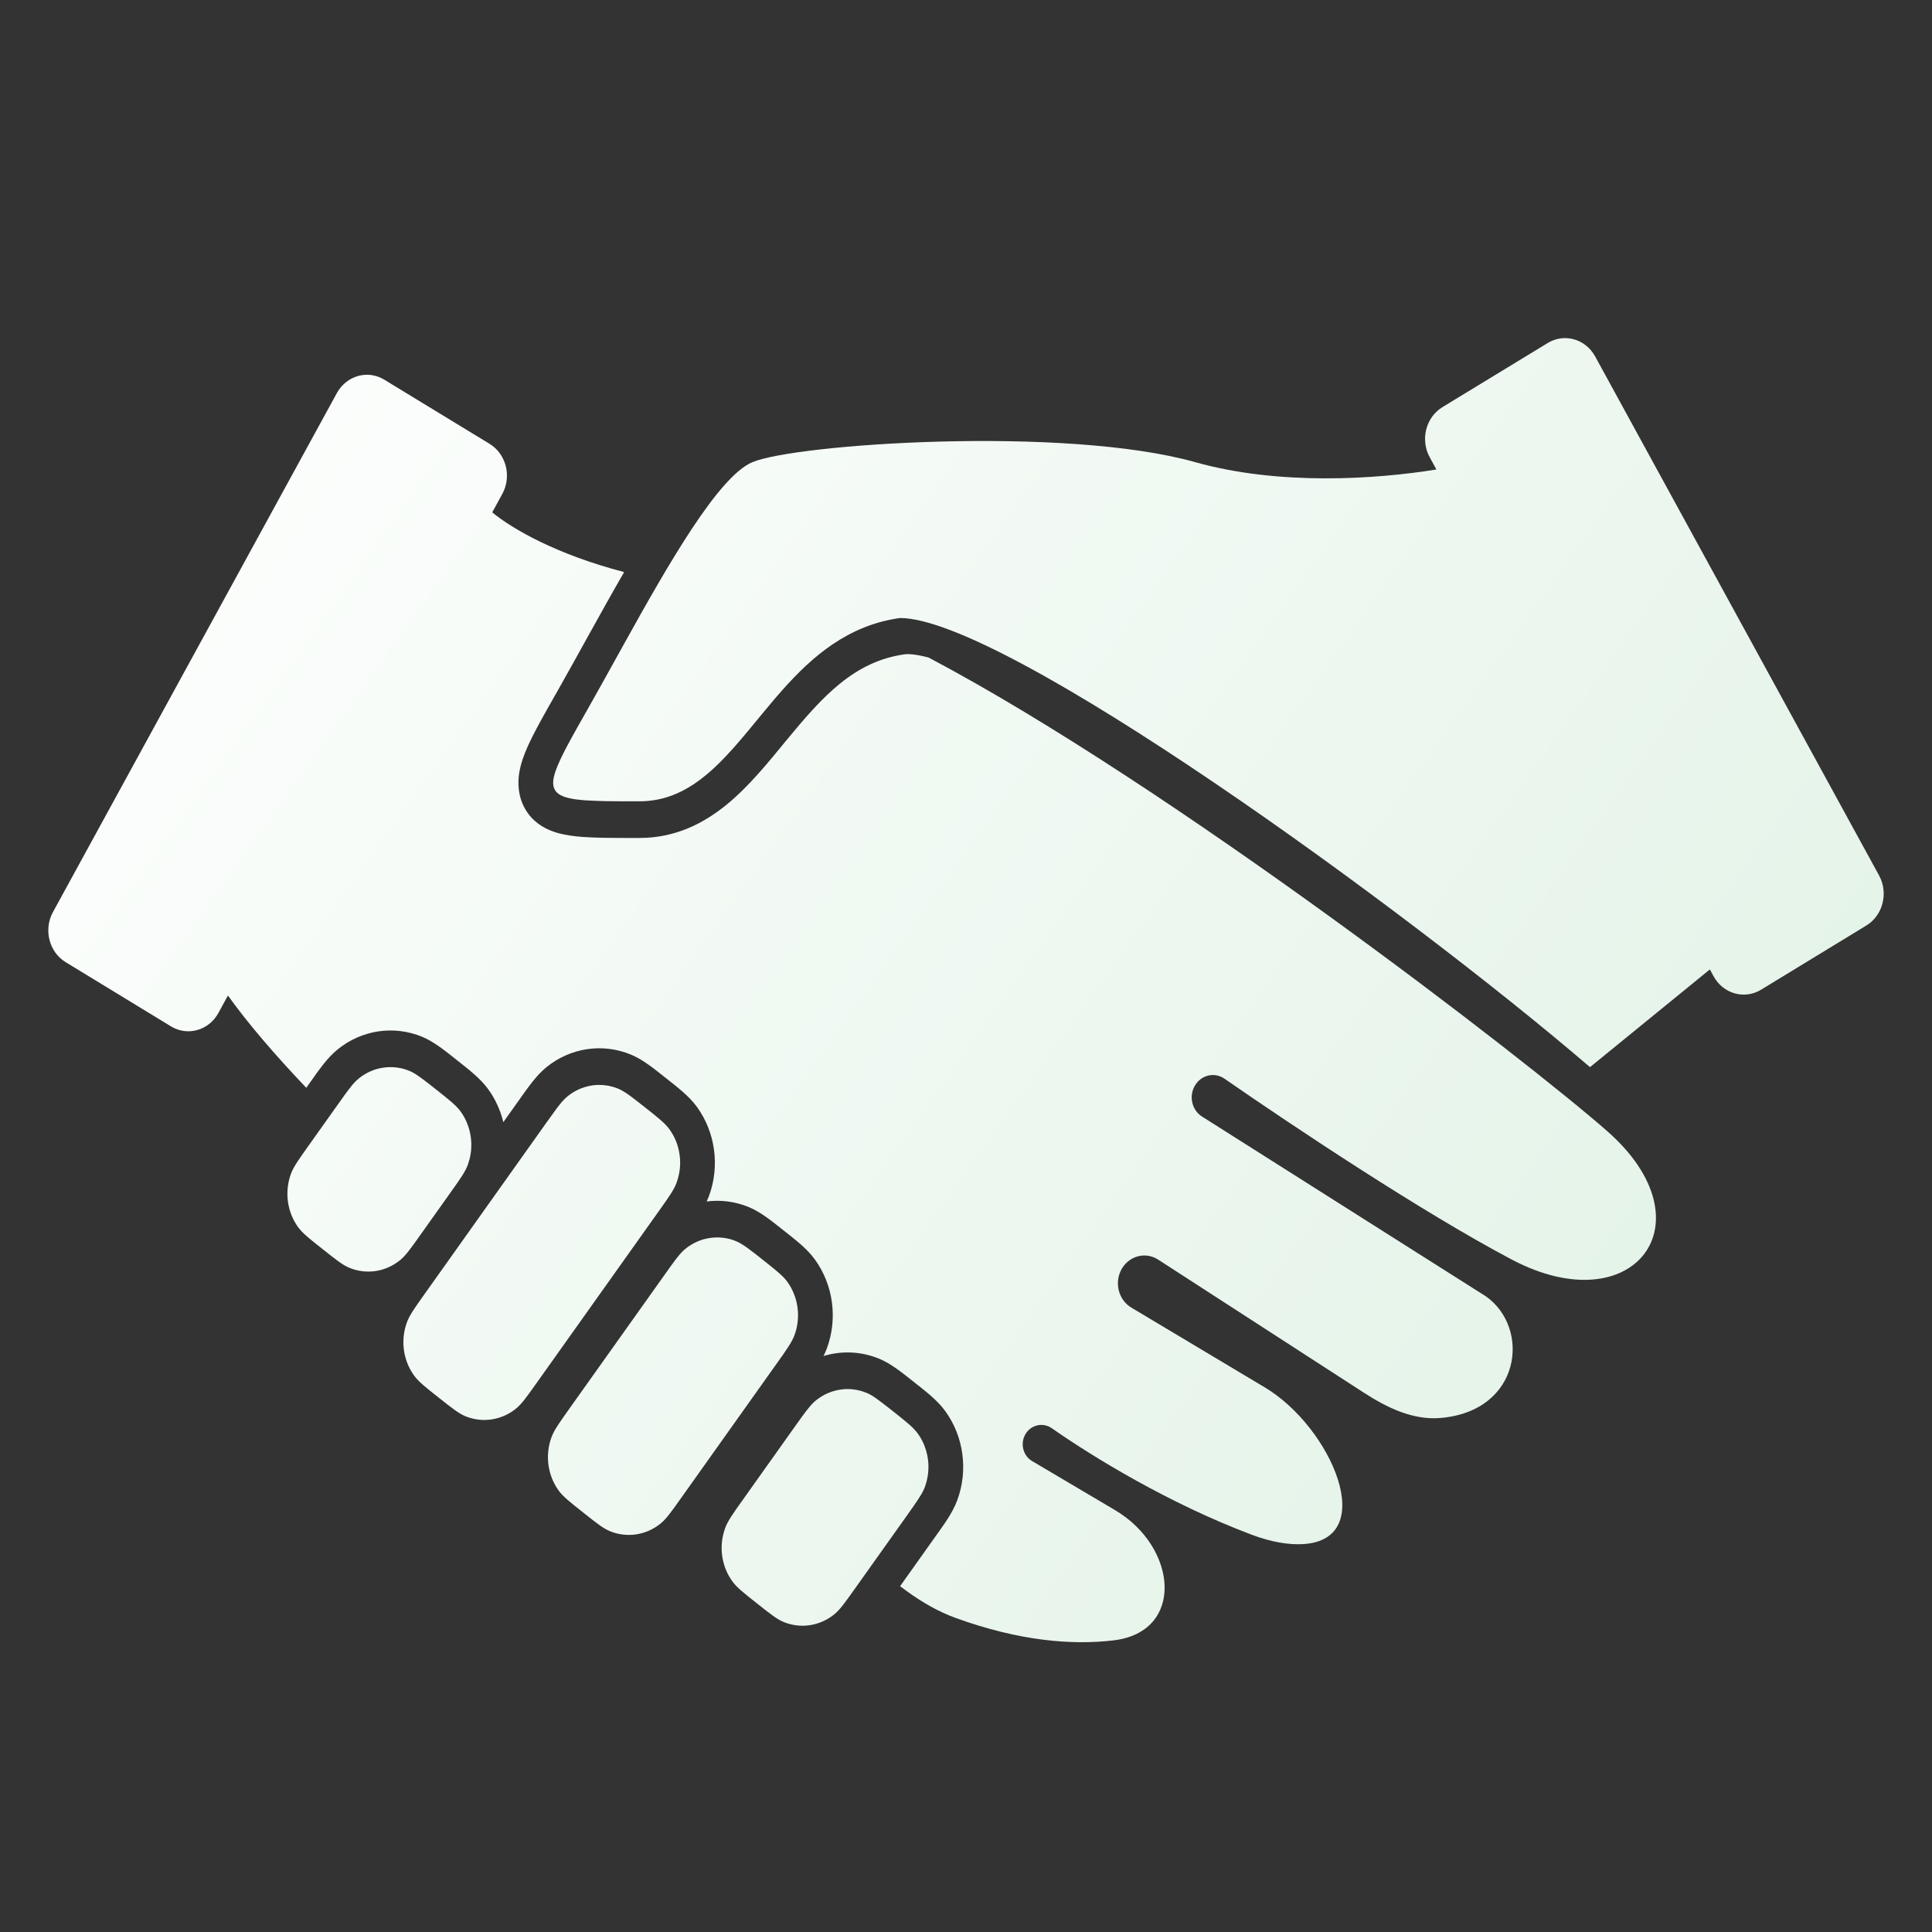 <svg width="40" height="40" viewBox="0 0 40 40" fill="none" xmlns="http://www.w3.org/2000/svg">
<rect x="0" y="0" width="40" height="40" fill="#333333" stroke="none"/>
<path d="M6.974 8.139C7.173 7.776 7.613 7.651 7.956 7.861L10.136 9.189C10.48 9.399 10.598 9.863 10.4 10.226L10.191 10.608C10.615 10.957 11.534 11.483 12.922 11.844C12.437 12.684 11.951 13.587 11.545 14.302C11.284 14.76 11.057 15.157 10.919 15.469C10.85 15.625 10.781 15.809 10.75 16.001C10.719 16.201 10.719 16.477 10.87 16.744C11.019 17.006 11.245 17.137 11.419 17.203C11.589 17.269 11.773 17.299 11.939 17.317C12.27 17.351 12.718 17.349 13.24 17.349C13.981 17.349 14.571 17.049 15.056 16.649C15.519 16.268 15.923 15.764 16.277 15.333C17.032 14.416 17.681 13.695 18.729 13.547C18.811 13.536 18.971 13.546 19.226 13.614C24.272 16.28 31.626 21.968 33.279 23.422C35.436 25.32 33.818 27.407 31.302 26.079C29.453 25.104 26.757 23.307 25.353 22.334C25.159 22.199 24.9 22.247 24.761 22.443C24.605 22.662 24.663 22.975 24.885 23.116L30.762 26.838C31.7 27.498 31.496 29.221 29.818 29.358C29.254 29.405 28.716 29.145 28.234 28.832L23.977 26.078C23.677 25.885 23.285 26.036 23.173 26.388C23.091 26.649 23.195 26.936 23.422 27.072L26.189 28.726C27.57 29.553 28.565 31.875 26.979 31.969C26.682 31.986 26.327 31.93 25.908 31.772C24.192 31.125 22.615 30.156 21.778 29.571C21.584 29.435 21.318 29.505 21.214 29.724C21.124 29.914 21.192 30.146 21.367 30.249L23.085 31.265C24.383 32.032 24.535 33.785 23.056 33.962C22.183 34.066 21.095 33.971 19.794 33.501C19.434 33.371 19.099 33.178 18.785 32.951C18.735 32.915 18.686 32.878 18.635 32.841L19.359 31.823C19.538 31.572 19.721 31.326 19.819 31.061C20.048 30.441 19.953 29.74 19.569 29.213C19.404 28.987 19.164 28.805 18.925 28.616C18.687 28.427 18.454 28.235 18.203 28.131C17.829 27.977 17.424 27.961 17.05 28.075C17.075 28.024 17.099 27.973 17.118 27.921C17.348 27.301 17.253 26.6 16.869 26.073C16.704 25.847 16.464 25.665 16.225 25.476C15.986 25.287 15.754 25.094 15.502 24.991C15.221 24.875 14.921 24.838 14.631 24.875C14.648 24.838 14.664 24.801 14.678 24.764C14.907 24.144 14.812 23.443 14.428 22.915C14.264 22.69 14.023 22.508 13.785 22.319C13.546 22.13 13.313 21.937 13.062 21.834C12.475 21.591 11.81 21.691 11.311 22.097C11.097 22.271 10.925 22.525 10.746 22.776L10.421 23.233C10.361 22.988 10.256 22.754 10.105 22.547C9.94 22.321 9.7 22.139 9.461 21.95C9.223 21.761 8.99 21.569 8.739 21.465C8.151 21.223 7.487 21.323 6.988 21.729C6.774 21.902 6.601 22.156 6.422 22.408L6.341 22.522C5.687 21.834 5.133 21.189 4.719 20.611L4.522 20.972C4.323 21.335 3.884 21.459 3.54 21.25L1.36 19.921C1.016 19.712 0.898 19.247 1.096 18.884L6.974 8.139Z" fill="url(#paint0_linear_7039_7024)"/>
<path d="M17.533 28.759C17.67 28.757 17.809 28.783 17.941 28.838L17.993 28.861C18.026 28.878 18.06 28.898 18.097 28.922C18.125 28.941 18.153 28.961 18.184 28.984C18.218 29.009 18.254 29.036 18.294 29.067C18.301 29.072 18.308 29.077 18.314 29.082C18.367 29.123 18.426 29.17 18.494 29.223L18.677 29.369C18.725 29.408 18.767 29.443 18.805 29.476C18.82 29.489 18.835 29.502 18.849 29.514C18.863 29.527 18.877 29.54 18.89 29.553C18.902 29.565 18.914 29.577 18.925 29.589C18.935 29.599 18.945 29.61 18.953 29.62C18.966 29.634 18.978 29.649 18.989 29.663C18.992 29.667 18.996 29.671 18.999 29.676L19.04 29.736C19.117 29.858 19.17 29.992 19.199 30.132C19.2 30.137 19.201 30.142 19.201 30.147C19.205 30.164 19.207 30.18 19.21 30.197C19.211 30.206 19.212 30.215 19.213 30.224C19.215 30.239 19.217 30.253 19.218 30.267C19.219 30.275 19.219 30.283 19.22 30.291C19.221 30.308 19.222 30.326 19.222 30.343C19.222 30.348 19.223 30.353 19.223 30.358C19.223 30.375 19.222 30.392 19.221 30.409C19.221 30.419 19.221 30.429 19.22 30.439C19.22 30.447 19.219 30.455 19.219 30.464C19.218 30.479 19.216 30.494 19.214 30.508C19.213 30.519 19.212 30.53 19.21 30.541C19.208 30.553 19.206 30.566 19.204 30.578C19.202 30.593 19.199 30.607 19.195 30.622C19.194 30.63 19.192 30.639 19.19 30.647L19.189 30.652L19.172 30.714C19.165 30.738 19.157 30.761 19.149 30.785C19.134 30.825 19.115 30.865 19.091 30.909C19.085 30.92 19.078 30.932 19.071 30.944C19.054 30.973 19.035 31.004 19.012 31.038C18.996 31.063 18.977 31.09 18.958 31.119C18.942 31.142 18.926 31.166 18.909 31.19C18.872 31.243 18.83 31.302 18.784 31.368L18.044 32.408L17.702 32.889C17.494 33.181 17.39 33.328 17.273 33.423C16.974 33.666 16.575 33.726 16.223 33.581C16.086 33.524 15.947 33.415 15.67 33.195C15.393 32.976 15.254 32.866 15.165 32.743C14.934 32.427 14.877 32.006 15.015 31.634C15.068 31.489 15.172 31.343 15.38 31.051L16.462 29.529C16.513 29.457 16.558 29.394 16.598 29.339C16.602 29.334 16.605 29.329 16.609 29.324C16.642 29.279 16.671 29.239 16.699 29.204C16.723 29.172 16.746 29.144 16.768 29.118C16.775 29.11 16.782 29.102 16.789 29.094C16.795 29.088 16.8 29.081 16.806 29.075C16.82 29.06 16.834 29.047 16.847 29.034L16.89 28.996C16.965 28.935 17.046 28.886 17.131 28.848C17.174 28.829 17.218 28.813 17.262 28.8C17.284 28.794 17.306 28.788 17.328 28.784C17.396 28.769 17.464 28.76 17.533 28.759Z" fill="url(#paint1_linear_7039_7024)"/>
<path d="M14.902 25.621L14.97 25.627C14.99 25.629 15.01 25.632 15.03 25.636C15.038 25.637 15.045 25.639 15.053 25.64C15.117 25.653 15.179 25.672 15.24 25.698C15.25 25.701 15.26 25.706 15.27 25.711L15.292 25.722C15.325 25.738 15.359 25.759 15.396 25.783C15.422 25.8 15.45 25.819 15.479 25.84C15.563 25.901 15.663 25.98 15.793 26.083C16.07 26.303 16.209 26.413 16.299 26.535L16.34 26.596C16.365 26.636 16.388 26.677 16.408 26.72C16.411 26.726 16.414 26.733 16.417 26.74C16.433 26.777 16.448 26.814 16.461 26.852C16.462 26.856 16.464 26.86 16.465 26.864C16.471 26.883 16.477 26.903 16.482 26.922C16.483 26.927 16.484 26.932 16.486 26.936C16.49 26.953 16.494 26.969 16.497 26.985C16.499 26.993 16.5 27.002 16.501 27.01C16.504 27.025 16.507 27.04 16.509 27.055C16.511 27.066 16.512 27.076 16.513 27.086C16.515 27.1 16.516 27.113 16.517 27.126C16.518 27.135 16.519 27.143 16.519 27.152C16.52 27.169 16.521 27.186 16.522 27.203C16.522 27.208 16.522 27.214 16.522 27.219C16.522 27.234 16.522 27.248 16.521 27.263C16.521 27.275 16.521 27.287 16.52 27.299C16.52 27.306 16.519 27.312 16.519 27.319C16.517 27.336 16.516 27.352 16.514 27.368C16.513 27.378 16.512 27.387 16.511 27.396C16.509 27.41 16.506 27.424 16.504 27.438C16.501 27.453 16.498 27.467 16.495 27.482C16.493 27.49 16.492 27.498 16.49 27.507C16.486 27.52 16.482 27.534 16.479 27.548C16.476 27.558 16.474 27.567 16.471 27.577C16.464 27.6 16.457 27.622 16.448 27.645C16.395 27.789 16.291 27.936 16.083 28.228L14.105 31.01C13.898 31.302 13.794 31.448 13.677 31.543C13.377 31.786 12.979 31.846 12.627 31.701C12.489 31.645 12.351 31.535 12.074 31.315C11.797 31.096 11.658 30.986 11.568 30.863C11.338 30.547 11.281 30.126 11.419 29.754C11.472 29.61 11.576 29.463 11.784 29.171L13.762 26.39C13.809 26.323 13.851 26.264 13.889 26.212C13.901 26.195 13.914 26.178 13.925 26.163C13.952 26.126 13.976 26.093 13.999 26.063C14.022 26.034 14.043 26.006 14.064 25.982C14.093 25.948 14.12 25.919 14.147 25.894L14.19 25.856C14.265 25.795 14.346 25.746 14.431 25.708C14.474 25.689 14.517 25.673 14.561 25.66C14.583 25.654 14.606 25.649 14.628 25.644C14.695 25.629 14.764 25.621 14.832 25.62C14.855 25.619 14.879 25.62 14.902 25.621Z" fill="url(#paint2_linear_7039_7024)"/>
<path d="M12.393 22.462C12.458 22.462 12.524 22.467 12.588 22.478C12.596 22.48 12.605 22.482 12.613 22.483C12.676 22.496 12.739 22.515 12.8 22.54C12.822 22.549 12.844 22.56 12.866 22.572C12.893 22.587 12.921 22.603 12.951 22.622C12.979 22.64 13.007 22.661 13.039 22.683C13.122 22.744 13.222 22.823 13.353 22.926C13.63 23.145 13.769 23.255 13.858 23.378L13.899 23.439C13.977 23.56 14.03 23.695 14.058 23.835C14.059 23.84 14.06 23.845 14.061 23.85C14.064 23.866 14.067 23.883 14.069 23.899C14.07 23.909 14.071 23.918 14.072 23.928C14.074 23.942 14.076 23.956 14.077 23.97C14.078 23.978 14.078 23.986 14.079 23.994C14.08 24.011 14.081 24.028 14.081 24.046C14.081 24.051 14.081 24.057 14.081 24.062C14.081 24.081 14.081 24.099 14.081 24.118C14.08 24.123 14.08 24.129 14.08 24.134C14.079 24.151 14.078 24.168 14.076 24.185C14.075 24.192 14.075 24.199 14.074 24.206C14.073 24.219 14.071 24.232 14.069 24.245C14.067 24.257 14.066 24.269 14.063 24.281C14.062 24.291 14.059 24.301 14.057 24.312C14.055 24.324 14.052 24.337 14.049 24.349C14.046 24.363 14.042 24.377 14.038 24.391C14.035 24.401 14.033 24.41 14.03 24.42C14.024 24.442 14.016 24.465 14.008 24.487C13.954 24.632 13.851 24.779 13.643 25.071L11.113 28.629C10.905 28.922 10.801 29.068 10.684 29.163C10.384 29.406 9.986 29.466 9.634 29.321C9.497 29.264 9.358 29.154 9.081 28.935C8.804 28.716 8.665 28.606 8.576 28.483C8.345 28.166 8.288 27.746 8.426 27.374C8.48 27.229 8.583 27.083 8.791 26.791L11.321 23.232C11.398 23.124 11.461 23.037 11.515 22.964C11.528 22.946 11.541 22.929 11.553 22.913C11.579 22.878 11.604 22.847 11.627 22.82C11.631 22.816 11.635 22.812 11.638 22.809C11.656 22.789 11.673 22.77 11.69 22.753C11.695 22.748 11.7 22.742 11.706 22.737L11.75 22.699C11.806 22.653 11.866 22.614 11.928 22.581C12.073 22.505 12.232 22.465 12.392 22.462H12.393Z" fill="url(#paint3_linear_7039_7024)"/>
<path d="M8.138 22.095L8.206 22.101C8.226 22.103 8.246 22.106 8.266 22.11C8.274 22.111 8.282 22.113 8.289 22.114C8.353 22.127 8.415 22.146 8.477 22.172C8.486 22.176 8.496 22.18 8.506 22.185L8.529 22.196C8.562 22.212 8.596 22.233 8.632 22.257C8.658 22.274 8.686 22.293 8.715 22.315C8.799 22.375 8.899 22.454 9.029 22.557C9.306 22.777 9.445 22.887 9.535 23.01L9.576 23.07C9.601 23.11 9.624 23.151 9.644 23.194C9.647 23.2 9.65 23.207 9.653 23.214C9.66 23.229 9.667 23.245 9.673 23.261C9.675 23.266 9.677 23.271 9.679 23.276C9.685 23.293 9.691 23.309 9.697 23.326C9.698 23.328 9.699 23.33 9.699 23.332C9.706 23.354 9.712 23.375 9.718 23.396C9.719 23.401 9.72 23.406 9.722 23.411C9.726 23.428 9.73 23.447 9.734 23.465C9.735 23.471 9.736 23.478 9.738 23.484C9.74 23.499 9.743 23.514 9.745 23.53C9.747 23.539 9.748 23.548 9.749 23.557C9.751 23.572 9.752 23.586 9.753 23.6C9.754 23.609 9.755 23.617 9.755 23.626C9.757 23.643 9.757 23.66 9.758 23.678C9.758 23.682 9.758 23.686 9.758 23.69C9.758 23.707 9.758 23.725 9.757 23.743C9.757 23.753 9.757 23.763 9.756 23.773C9.756 23.783 9.755 23.794 9.754 23.805C9.753 23.817 9.752 23.829 9.751 23.841C9.749 23.853 9.747 23.864 9.745 23.877C9.744 23.888 9.742 23.9 9.74 23.912C9.738 23.924 9.735 23.936 9.733 23.948C9.731 23.959 9.729 23.97 9.726 23.981C9.723 23.992 9.72 24.004 9.717 24.015C9.707 24.05 9.697 24.085 9.685 24.119C9.631 24.263 9.527 24.41 9.319 24.702L8.711 25.557C8.504 25.849 8.4 25.995 8.283 26.09C7.983 26.334 7.585 26.394 7.232 26.248C7.095 26.192 6.957 26.082 6.68 25.862C6.403 25.643 6.264 25.533 6.174 25.41C5.944 25.094 5.887 24.673 6.024 24.301C6.078 24.157 6.182 24.01 6.39 23.718L6.998 22.863C7.048 22.793 7.092 22.732 7.131 22.677C7.141 22.664 7.15 22.651 7.159 22.639C7.186 22.601 7.212 22.568 7.235 22.537C7.258 22.508 7.279 22.48 7.3 22.456C7.329 22.422 7.356 22.393 7.383 22.368L7.426 22.33C7.501 22.269 7.582 22.22 7.667 22.182C7.71 22.163 7.753 22.147 7.797 22.134C7.819 22.128 7.842 22.123 7.864 22.118C7.931 22.103 8 22.095 8.069 22.094C8.092 22.093 8.115 22.094 8.138 22.095Z" fill="url(#paint4_linear_7039_7024)"/>
<path d="M32.043 7.102C32.387 6.892 32.827 7.016 33.026 7.38L38.904 18.125C39.102 18.488 38.984 18.953 38.64 19.162L36.461 20.491C36.117 20.7 35.677 20.576 35.478 20.213L35.401 20.071L32.919 22.094C29.084 18.804 20.793 12.795 18.633 12.795C18.381 12.831 18.147 12.892 17.929 12.976C17.914 12.982 17.9 12.988 17.885 12.994C16.964 13.363 16.327 14.114 15.734 14.835C15.656 14.931 15.577 15.025 15.5 15.118C15.431 15.201 15.363 15.283 15.294 15.362C15.274 15.386 15.254 15.408 15.234 15.431C15.21 15.459 15.186 15.486 15.162 15.513C15.15 15.526 15.139 15.538 15.127 15.55C15.048 15.638 14.968 15.722 14.887 15.802C14.847 15.841 14.807 15.88 14.767 15.916C14.745 15.936 14.724 15.955 14.702 15.974C14.678 15.995 14.654 16.016 14.629 16.036C14.589 16.07 14.548 16.102 14.507 16.134C14.503 16.137 14.499 16.14 14.495 16.143C14.452 16.175 14.409 16.205 14.365 16.235C14.356 16.241 14.347 16.247 14.338 16.252C14.326 16.261 14.313 16.268 14.3 16.276C14.287 16.285 14.274 16.292 14.261 16.3C14.158 16.361 14.051 16.415 13.94 16.458C13.929 16.463 13.918 16.467 13.908 16.471C13.893 16.476 13.879 16.481 13.865 16.486C13.851 16.491 13.836 16.496 13.821 16.5C13.81 16.504 13.799 16.508 13.787 16.511C13.769 16.517 13.75 16.522 13.732 16.527C13.722 16.529 13.712 16.532 13.701 16.534C13.685 16.538 13.668 16.542 13.651 16.546C13.636 16.549 13.622 16.552 13.607 16.555C13.593 16.558 13.579 16.56 13.565 16.563C13.549 16.565 13.533 16.568 13.517 16.57C13.498 16.573 13.48 16.575 13.461 16.577C13.451 16.578 13.441 16.58 13.432 16.581C13.41 16.583 13.388 16.584 13.366 16.586C13.355 16.586 13.344 16.587 13.334 16.588C13.303 16.589 13.271 16.59 13.24 16.59L12.86 16.59C12.748 16.59 12.643 16.588 12.546 16.587C12.522 16.586 12.499 16.585 12.477 16.585C12.407 16.583 12.341 16.581 12.28 16.578C12.217 16.576 12.158 16.573 12.102 16.569C12.086 16.567 12.069 16.566 12.053 16.564C12.035 16.563 12.017 16.561 12 16.559C11.976 16.557 11.953 16.554 11.93 16.551C11.918 16.549 11.906 16.547 11.894 16.546C11.868 16.542 11.844 16.537 11.82 16.533C11.814 16.531 11.808 16.53 11.803 16.529C11.783 16.525 11.763 16.52 11.745 16.515C11.734 16.512 11.723 16.509 11.712 16.506C11.701 16.502 11.691 16.499 11.681 16.495C11.671 16.491 11.66 16.487 11.651 16.483C11.64 16.479 11.629 16.474 11.619 16.469C11.612 16.465 11.604 16.461 11.597 16.457C11.588 16.452 11.579 16.446 11.57 16.44C11.564 16.436 11.558 16.431 11.552 16.427C11.543 16.42 11.536 16.413 11.528 16.405C11.524 16.401 11.518 16.396 11.514 16.391C11.507 16.383 11.501 16.374 11.495 16.365C11.479 16.34 11.468 16.313 11.461 16.283C11.46 16.275 11.458 16.268 11.456 16.259C11.455 16.25 11.454 16.24 11.454 16.23C11.454 16.223 11.453 16.216 11.453 16.209C11.453 16.195 11.454 16.18 11.455 16.164C11.456 16.16 11.456 16.157 11.456 16.153C11.458 16.138 11.46 16.122 11.463 16.106C11.465 16.098 11.467 16.089 11.469 16.08C11.502 15.937 11.581 15.755 11.701 15.523C11.713 15.501 11.725 15.478 11.737 15.455C11.849 15.243 11.991 14.991 12.161 14.693C12.354 14.354 12.558 13.984 12.769 13.604C12.816 13.519 12.863 13.434 12.911 13.348C13.843 11.668 14.875 9.865 15.577 9.569C16.476 9.189 22.05 8.81 24.747 9.569C26.483 10.057 28.49 9.923 29.739 9.72L29.601 9.467C29.402 9.104 29.52 8.64 29.863 8.43L32.043 7.102Z" fill="url(#paint5_linear_7039_7024)"/>
<defs>
<linearGradient id="paint0_linear_7039_7024" x1="1" y1="7" x2="38.964" y2="34.051" gradientUnits="userSpaceOnUse">
<stop stop-color="white"/>
<stop offset="1" stop-color="#DFF1E4"/>
</linearGradient>
<linearGradient id="paint1_linear_7039_7024" x1="1" y1="7" x2="38.964" y2="34.051" gradientUnits="userSpaceOnUse">
<stop stop-color="white"/>
<stop offset="1" stop-color="#DFF1E4"/>
</linearGradient>
<linearGradient id="paint2_linear_7039_7024" x1="1" y1="7" x2="38.964" y2="34.051" gradientUnits="userSpaceOnUse">
<stop stop-color="white"/>
<stop offset="1" stop-color="#DFF1E4"/>
</linearGradient>
<linearGradient id="paint3_linear_7039_7024" x1="1" y1="7" x2="38.964" y2="34.051" gradientUnits="userSpaceOnUse">
<stop stop-color="white"/>
<stop offset="1" stop-color="#DFF1E4"/>
</linearGradient>
<linearGradient id="paint4_linear_7039_7024" x1="1" y1="7" x2="38.964" y2="34.051" gradientUnits="userSpaceOnUse">
<stop stop-color="white"/>
<stop offset="1" stop-color="#DFF1E4"/>
</linearGradient>
<linearGradient id="paint5_linear_7039_7024" x1="1" y1="7" x2="38.964" y2="34.051" gradientUnits="userSpaceOnUse">
<stop stop-color="white"/>
<stop offset="1" stop-color="#DFF1E4"/>
</linearGradient>
</defs>
</svg>
